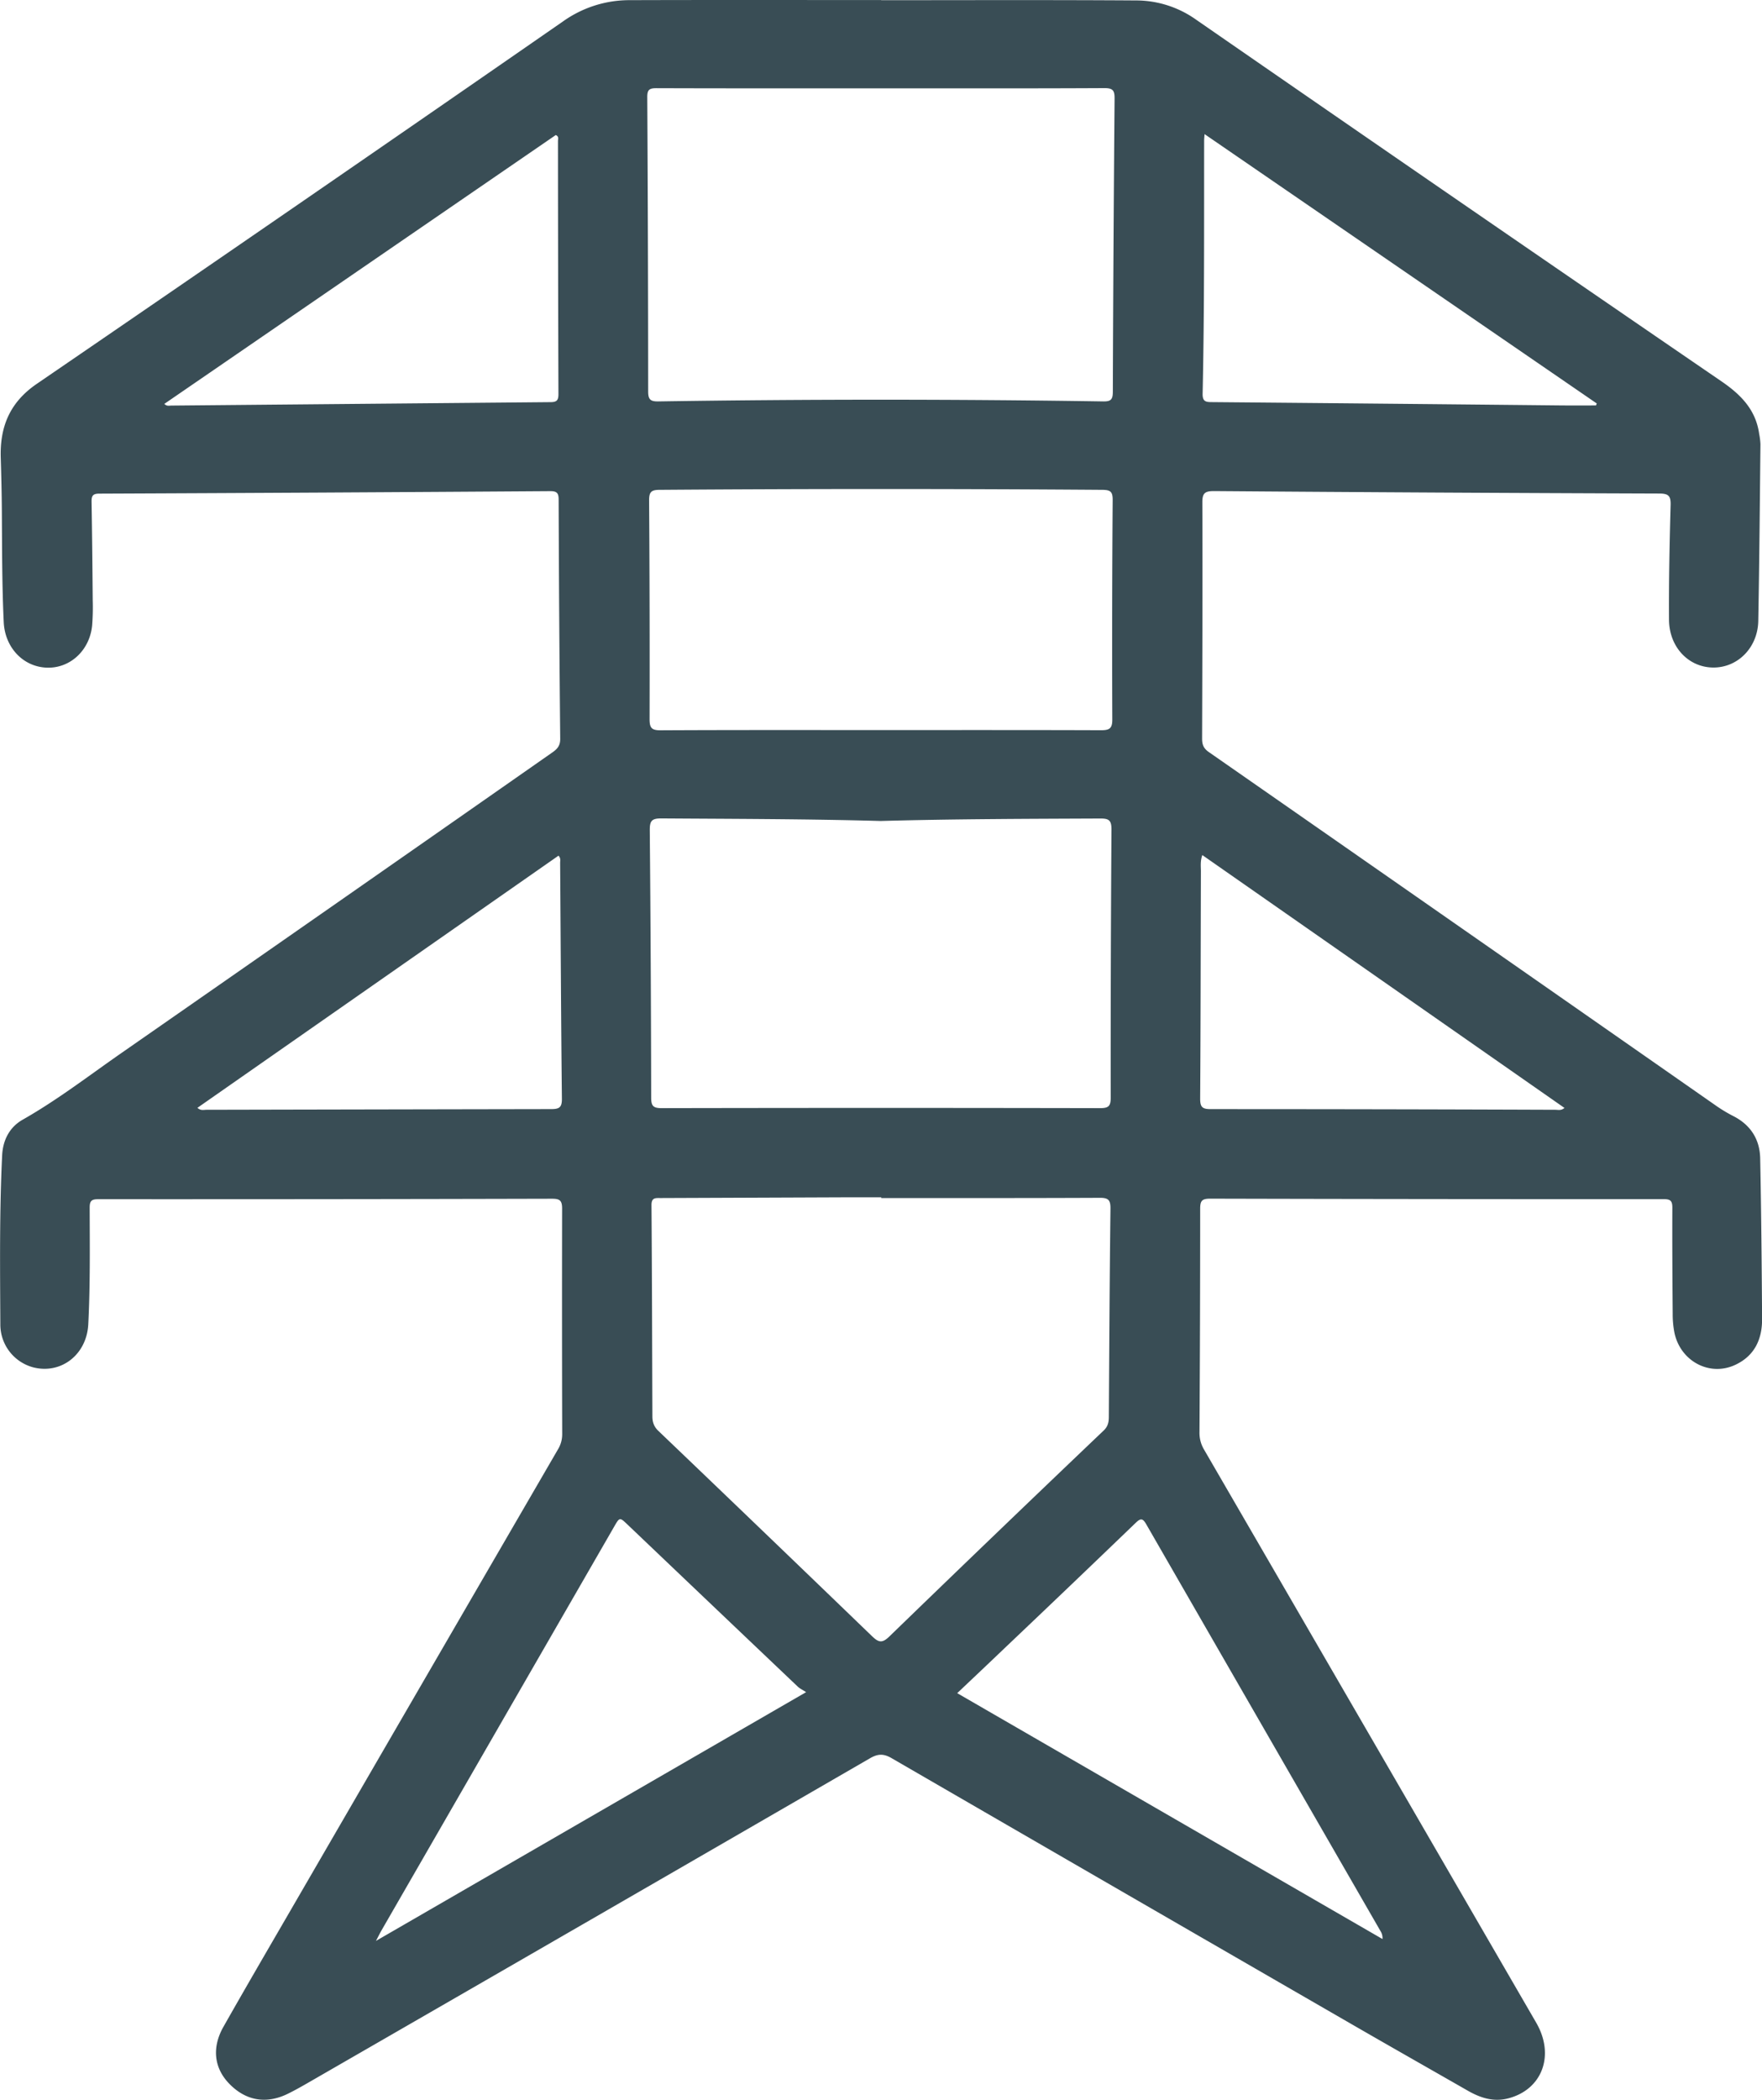 <svg id="Calque_2" data-name="Calque 2" xmlns="http://www.w3.org/2000/svg" viewBox="0 0 1252.48 1492.33"><path d="M1011.18,173.62c60.45,0,120.9-.24,181.34.17A73.71,73.71,0,0,1,1235,187.47q186.43,129,373.49,257.07c13.7,9.39,24.33,20.12,26.72,37.21a50,50,0,0,1,.93,7.36c-.44,41.88-.78,83.76-1.55,125.64-.34,18.9-14.49,33.17-31.82,33.14-17.56,0-31.52-14.38-31.63-34-.16-27.16.38-54.33,1.14-81.48.18-6.59-1.52-8.16-8.11-8.18q-158.25-.53-316.51-1.74c-6.54,0-8.27,1.54-8.24,8.13.19,55.93,0,111.85-.18,167.77,0,4.19,1,6.92,4.67,9.5q180.51,125.65,360.85,251.54a106.46,106.46,0,0,0,12.19,7.3c12.26,6.29,18.71,16.53,19,29.94.77,38,1.1,76.07,1.35,114.1.1,14.43-5.31,26.27-19,32.67-18.23,8.56-39-2.47-43.3-22.78a68.32,68.32,0,0,1-1.24-13.48c-.21-25.13-.36-50.27-.25-75.4,0-4.67-1.18-6.08-6-6.08q-161.31.06-322.63-.34c-5.77,0-7,1.6-7,7.15q0,79.47-.49,158.94a23.1,23.1,0,0,0,3.22,12.2Q1358.72,1407.3,1476.74,1611c13.44,23.21,4.26,47.67-20.14,53.84-10.37,2.62-19.64-.46-28.54-5.55-27.67-15.84-55.41-31.57-83-47.51q-163.35-94.29-326.57-188.81c-5.64-3.27-9.67-3.16-15.27.08q-199.07,115.18-398.36,230c-5.09,2.94-10.21,5.86-15.48,8.45-15.52,7.63-30.22,4.93-42-7.49-10.45-11-12.12-25.42-3.79-40.12,15.72-27.75,31.79-55.3,47.79-82.88q94.95-163.77,190-327.48a20.51,20.51,0,0,0,3-10.83q-.21-80.14-.06-160.29c0-5.73-1.62-7-7.18-7q-161.31.42-322.63.33c-4.88,0-6,1.41-6,6.06.06,27.62.42,55.25-1,82.85-1.12,21.49-19.14,35.55-38.93,30.65A31.49,31.49,0,0,1,385,1114.8c-.2-40.07-.67-80.16,1.28-120.2.52-10.68,5.11-20,14.68-25.41,24.67-14,47.06-31.32,70.26-47.44Q624.44,815.18,777.42,708.21c3.6-2.51,5.6-4.87,5.56-9.7q-.84-84.9-1.12-169.8c0-4.59-1-6.2-6-6.17q-160.3,1.1-320.59,1.76c-4.82,0-5.49,1.85-5.42,6,.4,23.31.62,46.63.82,70a167,167,0,0,1-.41,17.63c-1.72,17.63-15.4,30.41-31.8,30.06-17.05-.37-30.21-14.18-31.05-32.38-1.23-26.25-1.17-52.51-1.34-78.77-.09-12.67-.39-25.35-.78-38-.68-22.07,6.41-39.44,25.66-52.59Q598.4,318,785,188.67a81.31,81.31,0,0,1,47.51-15.08c59.54-.19,119.08-.07,178.63-.07Zm0,851.3v-.54c-6.79,0-13.58,0-20.38,0l-136.51.54c-3.45,0-6.47-.47-6.43,5,.37,50,.45,100.07.64,150.1,0,3.94,1,7.25,4.12,10.26q76.08,72.76,151.83,145.86c4.79,4.64,7.29,5.42,12.55.32q75.84-73.5,152.31-146.34c3-2.87,3.62-5.88,3.64-9.62.31-49.35.57-98.71,1.16-148.06.07-5.87-1.32-7.71-7.4-7.68C1114.91,1025,1063.07,1024.92,1011.22,1024.92Zm-.34-788.66c-53.19,0-106.37.07-159.55-.11-5,0-6.46,1.17-6.43,6.35q.6,104.56.64,209.12c0,5.56,1.37,7.23,7.15,7.14q158.17-2.44,316.36,0c5.46.08,6.76-1.44,6.78-6.73q.36-104.22,1.24-208.43c.06-5.86-1.19-7.53-7.32-7.5C1116.79,236.38,1063.84,236.26,1010.88,236.26Zm-.06,520.68c-52-1.44-104.09-1.47-156.14-1.82-6.81,0-8,2-8,8.29q.84,95.05,1,190.1c0,5.89,1.37,7.53,7.45,7.52q155.82-.31,311.64,0c5.86,0,7.56-1.29,7.56-7.39q-.1-95.39.54-190.78c0-6.42-1.9-7.7-7.92-7.67C1114.91,755.42,1062.86,755.51,1010.82,756.94Zm-.28-64.6c52.27,0,104.54-.08,156.81.11,5.83,0,8.14-1,8.11-7.63q-.3-78.06.26-156.13c0-5.72-1.55-7-7.13-7.08q-157.49-1.17-315,0c-6.16,0-7.41,1.83-7.38,7.63q.51,77.71.33,155.45c0,6.23,1.64,7.84,7.84,7.81C906.45,692.23,958.5,692.34,1010.54,692.34Zm-52.72,683.73c-2.54-1.65-4.48-2.52-5.93-3.9q-60.55-57.54-121-115.16c-5.62-5.35-5.63-5.33-9.55,1.48Q738.65,1401.89,656,1545.3c-1.06,1.85-2,3.78-4,7.57Zm107.37.71,302.32,174.76a9.28,9.28,0,0,0-1.38-5.6q-83.3-144.56-166.53-289.14c-2.6-4.53-4.08-4.35-7.62-.94q-46.47,44.72-93.24,89.11C1087.79,1355.41,1076.78,1365.79,1065.19,1376.78ZM501.56,460.53c1.88,1.83,3.53,1.2,5,1.19q134.74-1.23,269.49-2.44c4.45,0,5.67-1.3,5.66-5.71q-.3-90-.33-179.91c0-1.38.83-3.23-1.59-4.19Zm1017.66,1.1c.18-.47.37-.94.56-1.41L1241,268.8c-.16,2.36-.3,3.45-.3,4.55-.09,60,.24,119.94-1.08,179.91-.13,5.75,2.41,6,6.84,6q124.23,1.08,248.47,2.36C1503,461.69,1511.12,461.63,1519.22,461.63ZM1239.4,781.17c-1.55,4.44-1,8.07-1,11.61-.17,53.84-.16,107.68-.53,161.52,0,6.08,1.61,7.42,7.51,7.42q122.49,0,245,.47c1.92,0,4,.74,6.46-1.3ZM525.09,960.81c2.39,2.15,4.5,1.39,6.4,1.38q122.53-.26,245.08-.48c5.83,0,7.67-1.26,7.6-7.42-.6-55.9-.85-111.79-1.24-167.69,0-1.48.57-3.13-1.17-5Z" transform="translate(-384.76 -173.48)" fill="#394d55"/></svg>